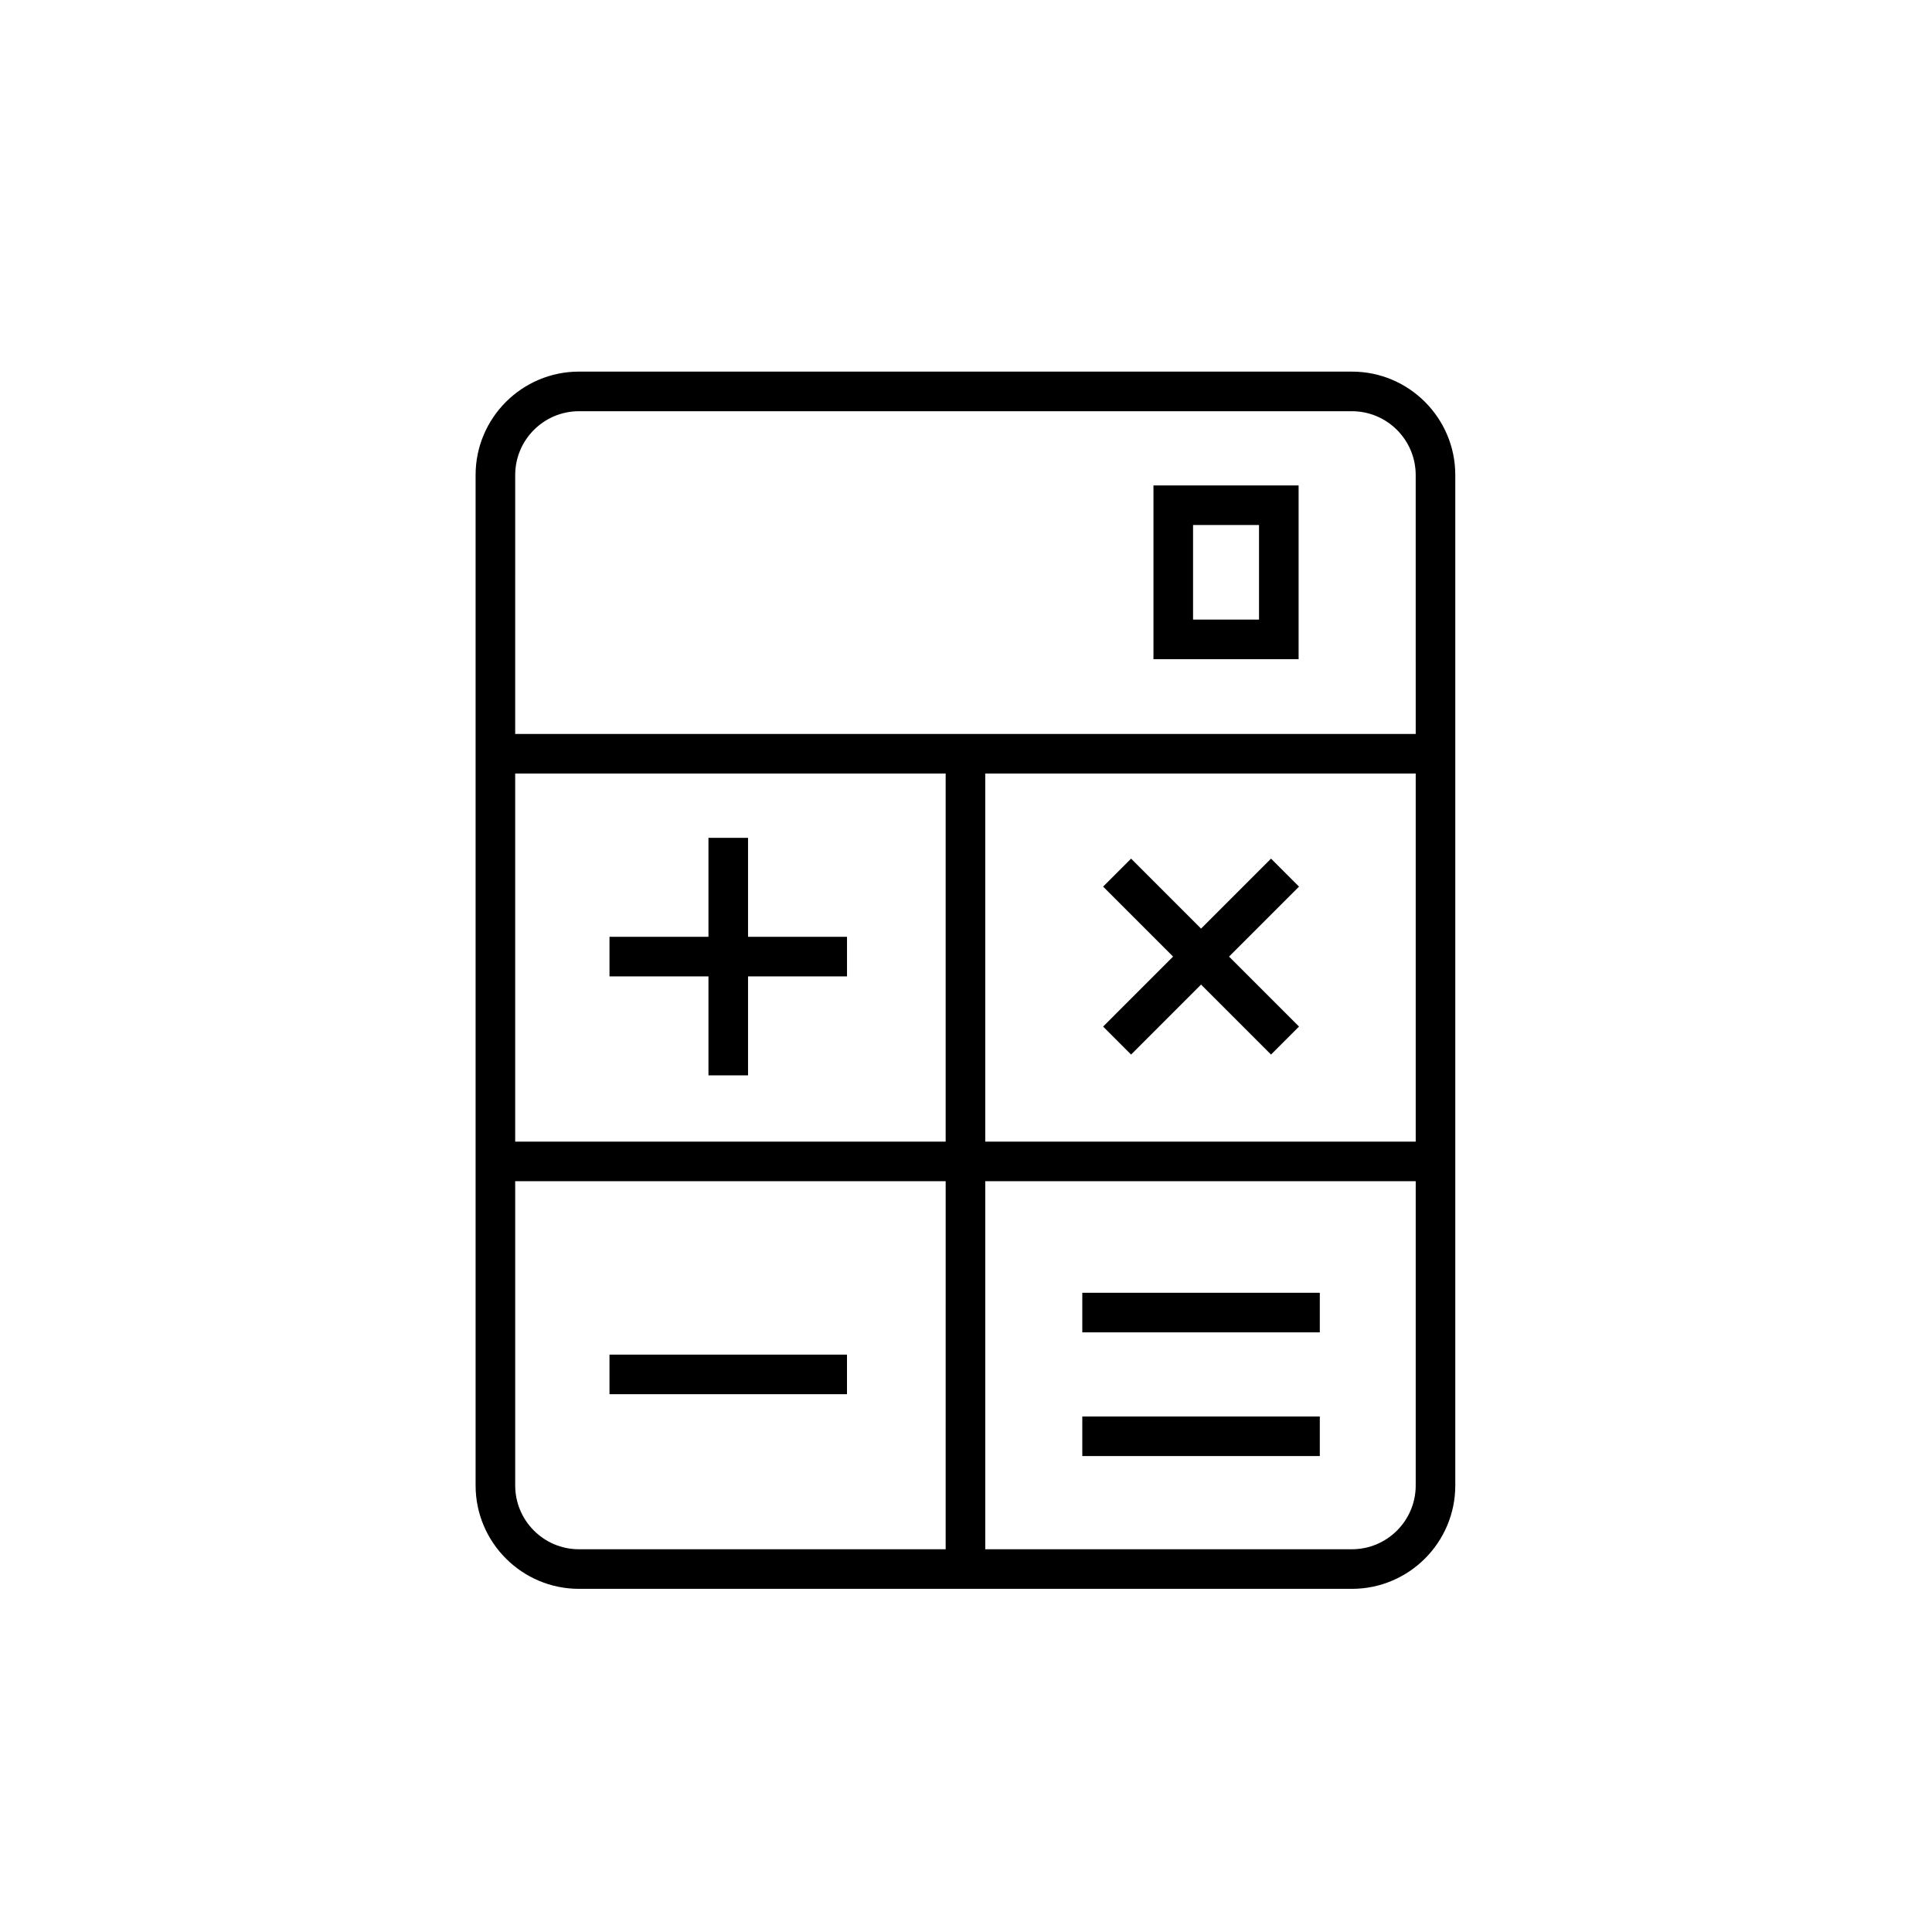 <?xml version="1.0" encoding="UTF-8"?>
<!-- Uploaded to: SVG Repo, www.svgrepo.com, Generator: SVG Repo Mixer Tools -->
<svg fill="#000000" width="800px" height="800px" version="1.1" viewBox="144 144 512 512" xmlns="http://www.w3.org/2000/svg">
 <g>
  <path d="m502.28 242.48h-204.85c-15.102 0-27.391 12.289-27.391 27.395v267.79c0 15.102 12.289 27.395 27.391 27.395h204.84c15.105 0 27.395-12.289 27.395-27.395v-267.79c0-15.102-12.285-27.395-27.391-27.395zm-107.67 312.09h-97.18c-9.32 0-16.898-7.586-16.898-16.902v-80.637h114.08zm0-108.03h-114.08v-97.543h114.08zm124.57 91.125c0 9.32-7.582 16.902-16.902 16.902l-97.176 0.004v-97.539h114.08zm0-91.125h-114.08v-97.543h114.08zm0-108.03h-238.65l0.004-68.629c0-9.32 7.582-16.902 16.898-16.902h204.84c9.32 0 16.902 7.586 16.902 16.902z"/>
  <path d="m449.68 318.69h38.465v-46.043h-38.465zm10.492-35.555h17.484v25.062h-17.484z"/>
  <path d="m331.75 428.98h10.488v-26.227h26.227v-10.488h-26.227v-26.227h-10.488v26.227h-26.227v10.488h26.227z"/>
  <path d="m443.75 423.47 18.543-18.547 18.543 18.547 7.418-7.418-18.543-18.547 18.543-18.543-7.418-7.418-18.543 18.547-18.543-18.547-7.414 7.418 18.543 18.543-18.543 18.547z"/>
  <path d="m305.52 502.99h62.941v10.488h-62.941z"/>
  <path d="m430.82 519.38h62.941v10.488h-62.941z"/>
  <path d="m430.82 486.6h62.941v10.488h-62.941z"/>
 </g>
</svg>